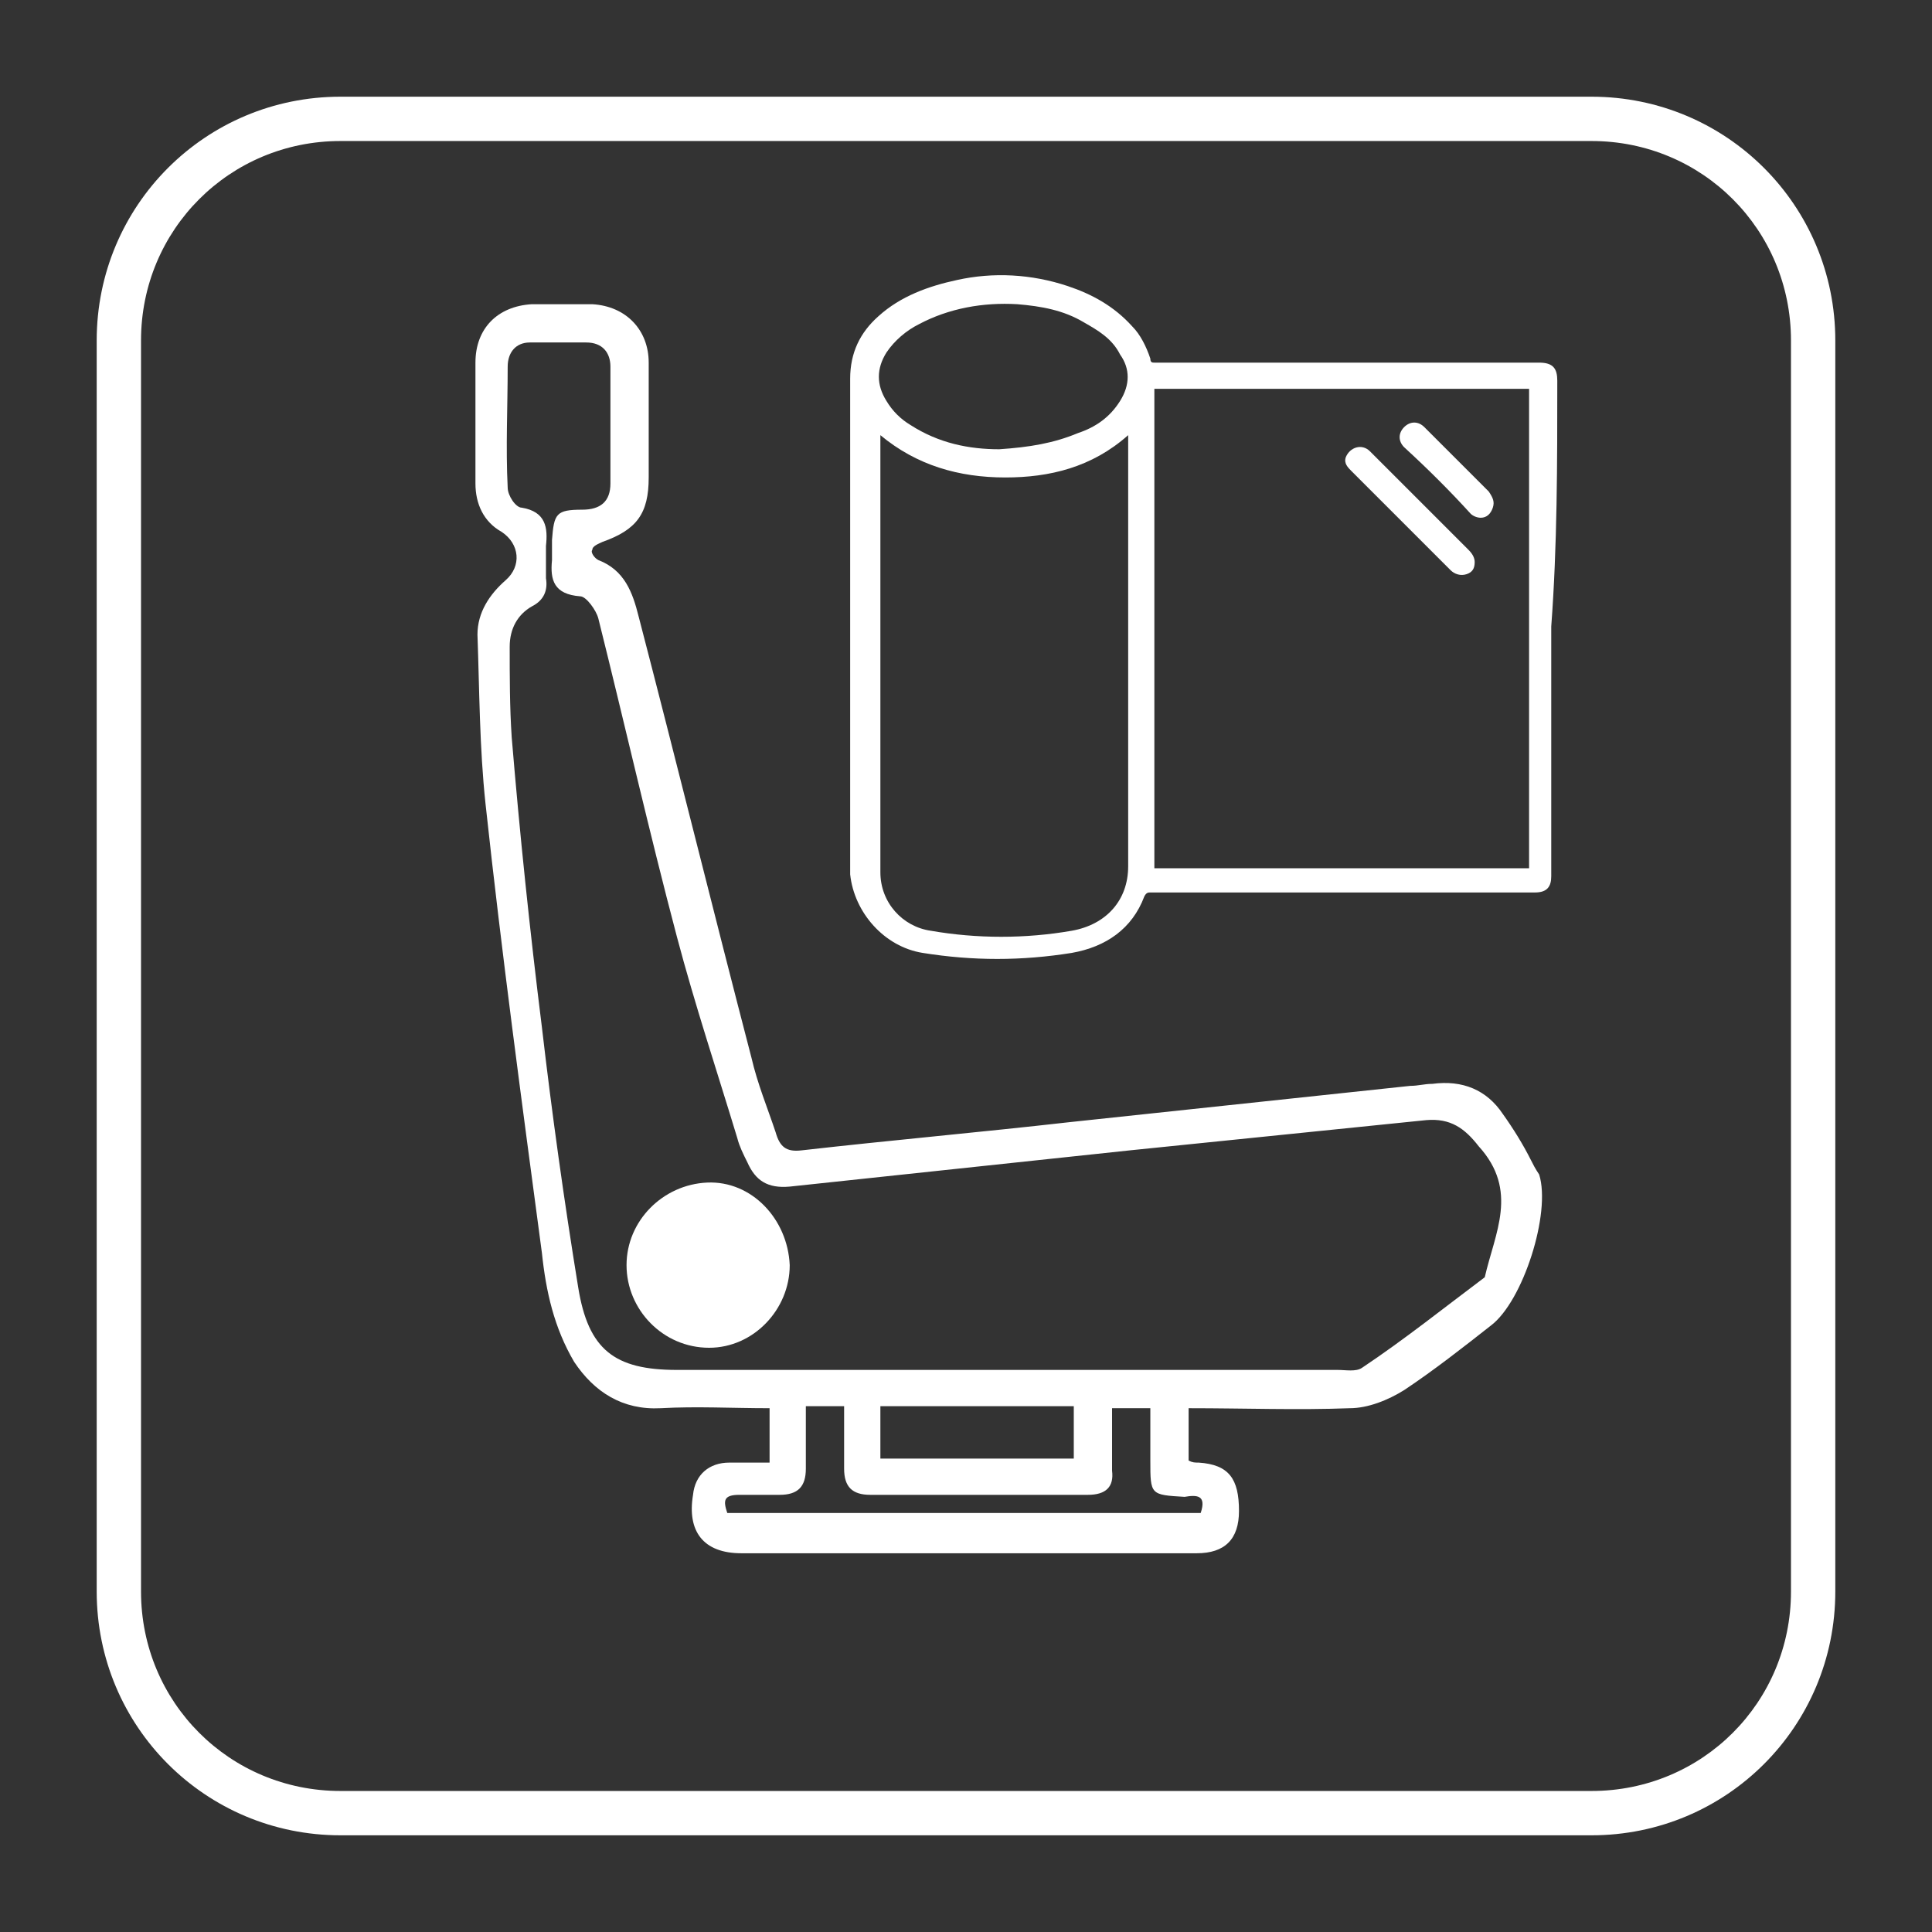 <?xml version="1.0" encoding="UTF-8"?> <svg xmlns="http://www.w3.org/2000/svg" xmlns:xlink="http://www.w3.org/1999/xlink" version="1.1" id="Capa_1" x="0px" y="0px" viewBox="0 0 95.9 95.9" style="enable-background:new 0 0 95.9 95.9;" xml:space="preserve"><rect x="0" y="0" width="95.9" height="95.9" fill="#333333" stroke="none"/> <style type="text/css"> .st0{fill:#FFFFFF;} </style> <g> <path class="st0" d="M79,4.8H16.9c-6.7,0-12.1,5.4-12.1,12.1V79c0,6.7,5.4,12.1,12.1,12.1H79c6.7,0,12.1-5.4,12.1-12.1V16.9 C91.1,10.2,85.7,4.8,79,4.8z M88.9,79c0,5.5-4.4,9.9-9.9,9.9H16.9C11.4,88.9,7,84.5,7,79V16.9C7,11.4,11.4,7,16.9,7H79 c5.5,0,9.9,4.4,9.9,9.9V79z"></path> <path class="st0" d="M76,57.6c-0.4-0.8-0.9-1.6-1.4-2.3c-0.8-1.2-2-1.7-3.5-1.5c-0.4,0-0.7,0.1-1.1,0.1c-5.6,0.6-11.3,1.2-16.9,1.8 c-4.4,0.5-8.9,0.9-13.3,1.4c-0.8,0.1-1.1-0.2-1.3-0.9c-0.4-1.2-0.9-2.4-1.2-3.7c-1.9-7.3-3.7-14.6-5.6-21.9c-0.3-1.2-0.7-2.3-2-2.8 c-0.2-0.1-0.4-0.4-0.3-0.5c0-0.2,0.3-0.3,0.5-0.4c1.7-0.6,2.3-1.4,2.3-3.2c0-1.9,0-3.8,0-5.7c0-1.6-1.1-2.8-2.8-2.9c-1,0-2,0-3,0 c-1.7,0.1-2.8,1.2-2.8,2.9c0,2,0,4,0,6c0,1,0.4,1.9,1.3,2.4c0.9,0.6,1,1.7,0.2,2.4c-0.8,0.7-1.4,1.6-1.4,2.7 c0.1,2.8,0.1,5.6,0.4,8.4c0.8,7.4,1.8,14.8,2.8,22.3c0.2,1.9,0.6,3.7,1.6,5.4c1,1.5,2.4,2.4,4.3,2.3c1.8-0.1,3.5,0,5.4,0 c0,0.9,0,1.8,0,2.7c-0.7,0-1.4,0-2,0c-1,0-1.7,0.6-1.8,1.6c-0.3,1.8,0.5,2.9,2.4,2.9c4.8,0,9.6,0,14.4,0c2.7,0,5.5,0,8.2,0 c1.4,0,2.1-0.7,2.1-2.1c0-1.6-0.5-2.3-2-2.4c-0.2,0-0.3,0-0.5-0.1c0-0.9,0-1.7,0-2.6c2.8,0,5.4,0.1,8,0c0.9,0,1.9-0.4,2.7-0.9 c1.5-1,2.9-2.1,4.3-3.2c1.6-1.2,3-5.6,2.4-7.5C76.2,58,76.1,57.8,76,57.6z M59.6,75.1c-7.8,0-15.6,0-23.5,0 c-0.2-0.6-0.2-0.9,0.6-0.9c0.7,0,1.3,0,2,0c0.9,0,1.3-0.4,1.3-1.3c0-1,0-2,0-3.1c0.7,0,1.2,0,1.9,0c0,1.1,0,2.1,0,3.1 c0,0.9,0.4,1.3,1.3,1.3c3.6,0,7.2,0,10.8,0c0.9,0,1.3-0.4,1.2-1.2c0-1,0-2,0-3.1c0.7,0,1.2,0,1.9,0c0,0.9,0,1.7,0,2.6 c0,1.7,0,1.7,1.7,1.8C59.4,74.2,59.9,74.2,59.6,75.1z M43.7,72.4c0-0.8,0-1.7,0-2.6c3.2,0,6.3,0,9.6,0c0,0.9,0,1.7,0,2.6 C50.1,72.4,47,72.4,43.7,72.4z M73.7,63.4c-2,1.5-4,3.1-6.1,4.5c-0.3,0.2-0.8,0.1-1.2,0.1c-5.5,0-10.9,0-16.4,0 c-5.3,0-10.6,0-15.9,0c-0.2,0-0.3,0-0.5,0c-3.1,0-4.4-1-4.9-4.1c-0.7-4.3-1.3-8.6-1.8-12.9c-0.6-4.8-1.1-9.6-1.5-14.4 c-0.1-1.5-0.1-3-0.1-4.5c0-0.9,0.4-1.6,1.1-2c0.6-0.3,0.8-0.8,0.7-1.4c0-0.5,0-1.1,0-1.6c0.1-0.9,0-1.7-1.2-1.9 c-0.3,0-0.7-0.6-0.7-1c-0.1-2,0-4,0-6c0-0.7,0.4-1.2,1.1-1.2c0.9,0,1.9,0,2.8,0c0.8,0,1.2,0.5,1.2,1.2c0,1.9,0,3.8,0,5.8 c0,0.9-0.5,1.3-1.4,1.3c-1.3,0-1.4,0.2-1.5,1.5c0,0.3,0,0.7,0,1c-0.1,1,0.1,1.7,1.4,1.8c0.3,0,0.8,0.7,0.9,1.1 c1.3,5.2,2.5,10.5,3.9,15.8c0.9,3.4,2,6.7,3,10c0.1,0.4,0.3,0.8,0.5,1.2c0.4,0.9,1,1.3,2.1,1.2c5.6-0.6,11.3-1.2,16.9-1.8 c4.9-0.5,9.8-1,14.7-1.5c1.2-0.1,1.9,0.4,2.6,1.3C75.4,59.1,74.2,61.2,73.7,63.4z"></path> <path class="st0" d="M35.1,58.7c-2.2,0.1-4,1.9-4,4.1c0,2.2,1.8,4.1,4.1,4.1c2.2,0,4-1.9,4-4.1C39.1,60.5,37.3,58.6,35.1,58.7z"></path> <path class="st0" d="M77.3,18.9c0-0.6-0.2-0.9-0.9-0.9c-6.2,0-12.4,0-18.6,0c-0.2,0-0.3,0-0.5,0c-0.1,0-0.2,0-0.2-0.2 c-0.2-0.6-0.5-1.2-0.9-1.6c-0.9-1-2-1.6-3.2-2c-1.8-0.6-3.7-0.7-5.5-0.3c-1.4,0.3-2.8,0.8-3.9,1.8c-0.9,0.8-1.4,1.8-1.4,3.1 c0,8,0,16,0,24c0,0.2,0,0.4,0,0.6c0.2,1.9,1.7,3.6,3.6,3.9c2.5,0.4,4.9,0.4,7.4,0c1.7-0.3,3-1.2,3.6-2.8c0.1-0.2,0.2-0.2,0.3-0.2 c6.4,0,12.8,0,19.1,0c0.6,0,0.8-0.3,0.8-0.8c0-4.1,0-8.3,0-12.4C77.3,27.1,77.3,23,77.3,18.9z M53.2,46.2c-2.3,0.4-4.7,0.4-7,0 c-1.4-0.2-2.5-1.4-2.5-2.9c0-0.1,0-0.3,0-0.4c0-7,0-13.9,0-20.9c0-0.1,0-0.2,0-0.4c1.8,1.5,3.9,2.1,6.2,2.1c2.2,0,4.3-0.5,6.1-2.1 c0,0.1,0,0.2,0,0.3c0,7,0,14.1,0,21.1C56,44.7,54.9,45.9,53.2,46.2z M55.6,19.9c-0.5,0.8-1.2,1.3-2.1,1.6c-1.2,0.5-2.4,0.7-3.9,0.8 c-1.5,0-3-0.3-4.4-1.2c-0.5-0.3-0.9-0.7-1.2-1.2c-0.5-0.8-0.5-1.6,0-2.4c0.4-0.6,1-1.1,1.6-1.4c1.5-0.8,3.2-1.1,4.9-1 c1.2,0.1,2.3,0.3,3.3,0.9c0.7,0.4,1.4,0.8,1.8,1.6C56.1,18.3,56.1,19.1,55.6,19.9z M75.9,43.1c-6.2,0-12.4,0-18.6,0 c0-7.9,0-15.8,0-23.8c6.2,0,12.4,0,18.6,0C75.9,27.3,75.9,35.2,75.9,43.1z"></path> <path class="st0" d="M70.2,26.5c0.6,0.6,1.2,1.2,1.8,1.8c0.2,0.2,0.5,0.3,0.8,0.2c0.3-0.1,0.4-0.3,0.4-0.6c0-0.2-0.1-0.4-0.3-0.6 c-1-1-2.1-2.1-3.1-3.1c-0.6-0.6-1.2-1.2-1.8-1.8c-0.4-0.4-1-0.2-1.2,0.3c-0.1,0.3,0.1,0.5,0.3,0.7C68.1,24.4,69.1,25.4,70.2,26.5z"></path> <path class="st0" d="M73,25.5c0.1,0.1,0.3,0.2,0.5,0.2c0.3,0,0.5-0.2,0.6-0.5c0.1-0.3,0-0.5-0.2-0.8c-1.1-1.1-2.1-2.1-3.2-3.2 c-0.3-0.3-0.7-0.3-1,0c-0.3,0.3-0.3,0.7,0,1C70.9,23.3,72,24.4,73,25.5z"></path> </g> </svg> 